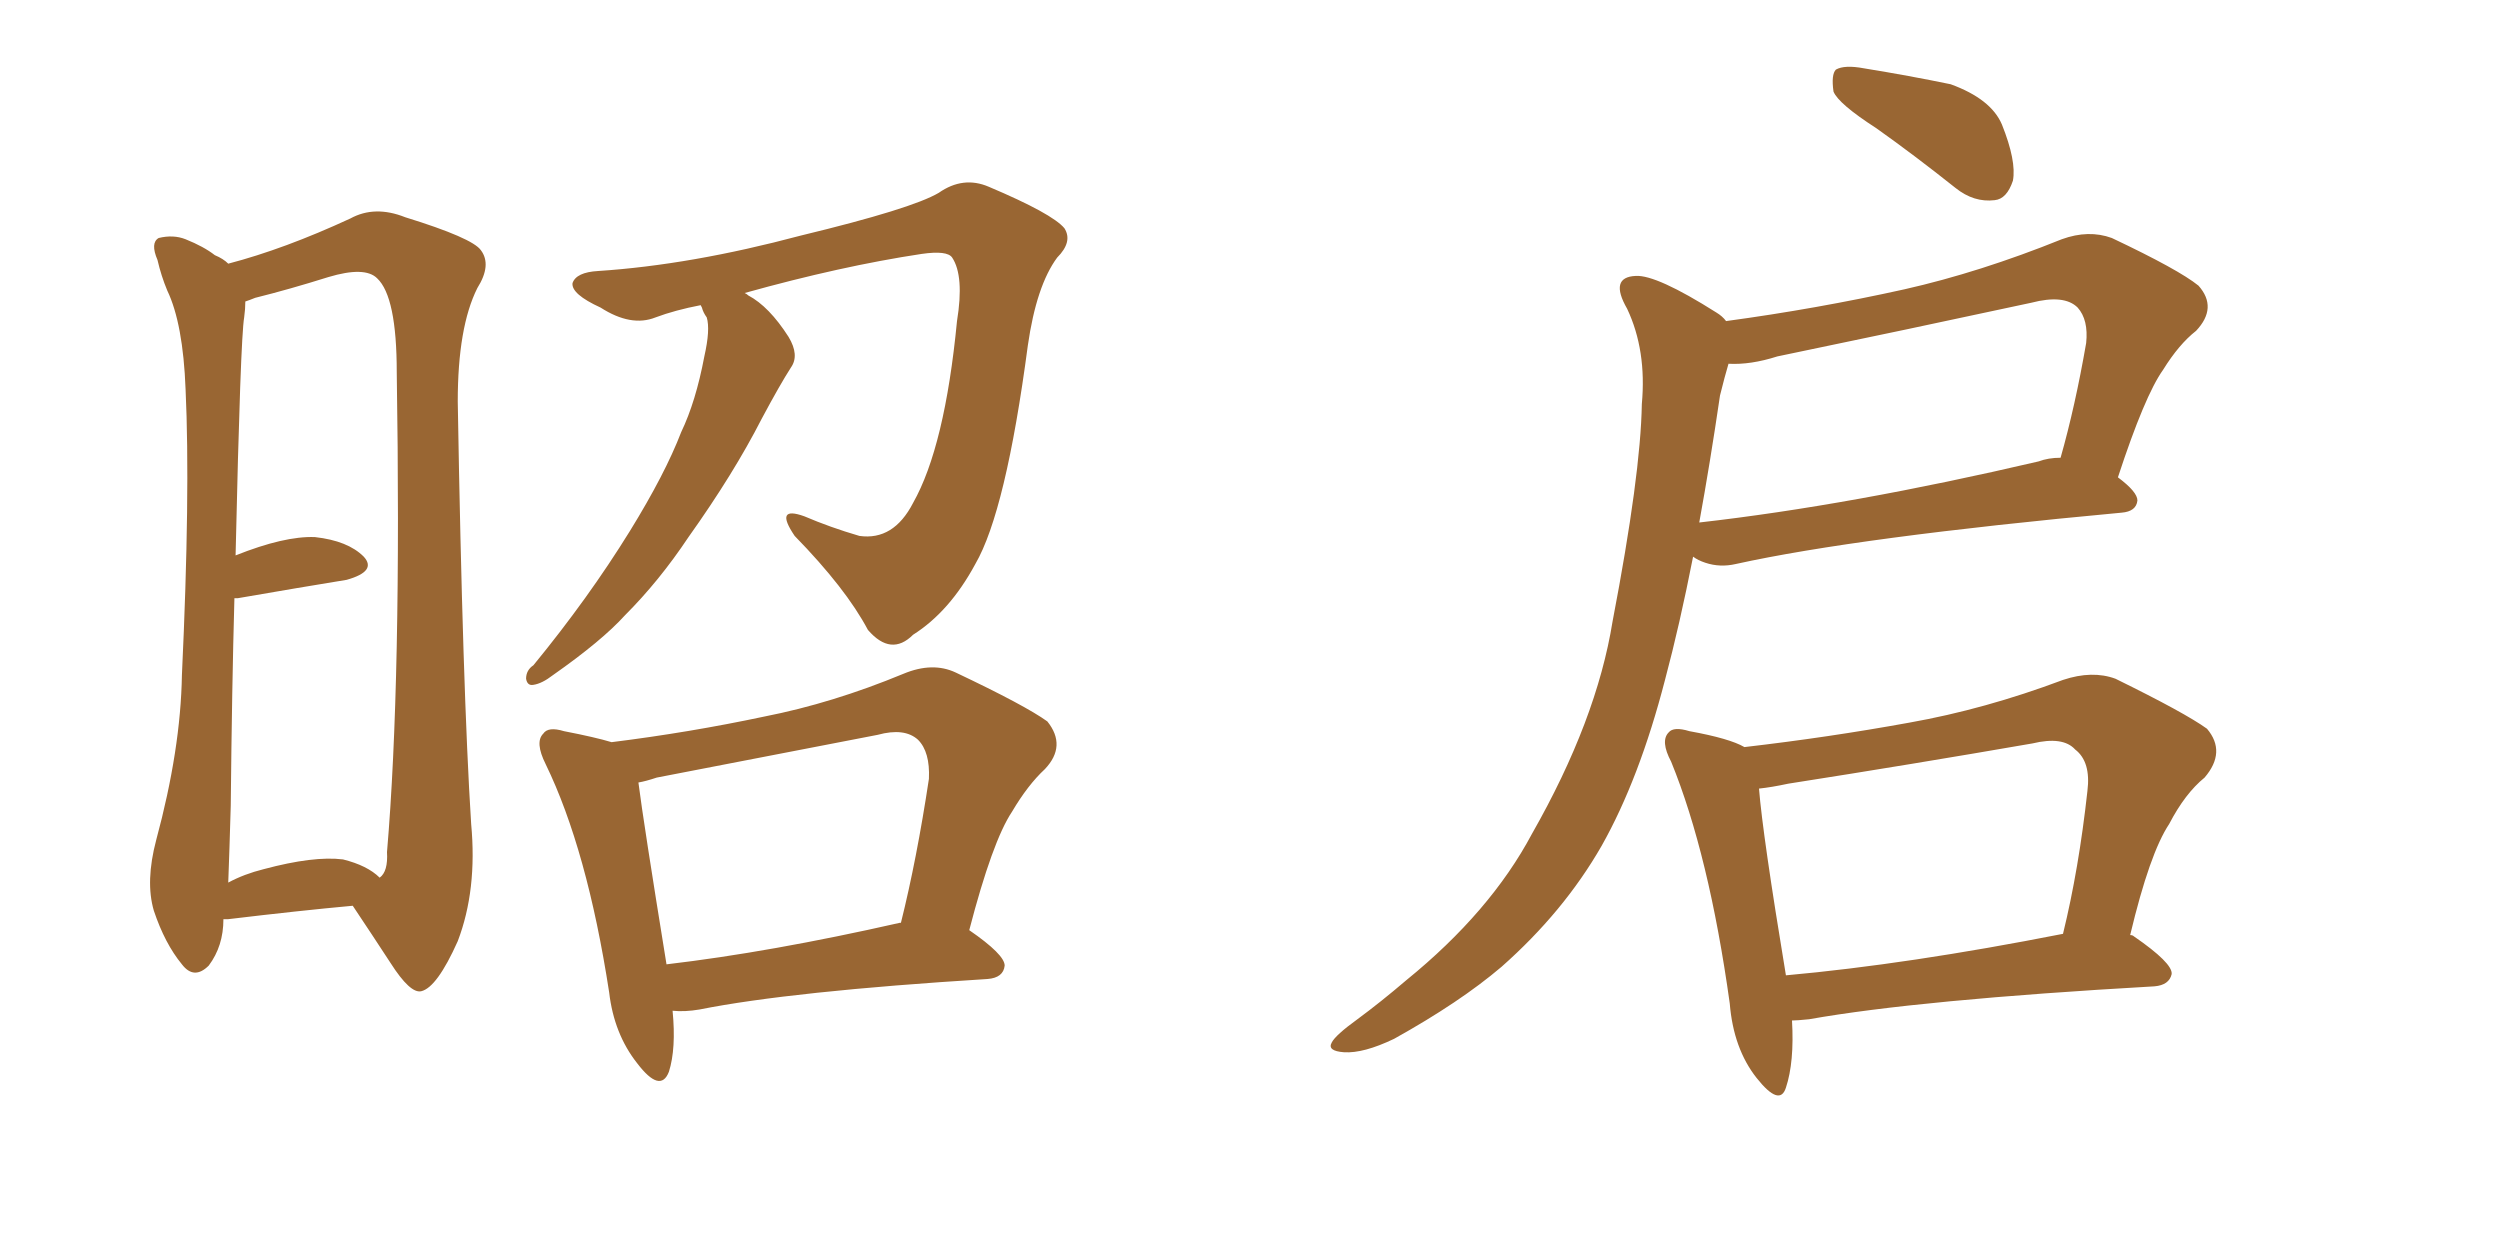 <svg xmlns="http://www.w3.org/2000/svg" xmlns:xlink="http://www.w3.org/1999/xlink" width="300" height="150"><path fill="#996633" padding="10" d="M26.81 110.30L26.81 110.30Q26.81 113.53 25.05 115.87L25.05 115.87Q23.29 117.63 21.83 115.72L21.83 115.72Q19.78 113.23 18.46 109.28L18.46 109.28Q17.43 105.76 18.75 100.78L18.75 100.78Q21.68 89.94 21.83 81.01L21.83 81.01Q22.85 59.18 22.27 46.73L22.27 46.73Q21.97 38.82 20.07 34.86L20.07 34.86Q19.34 33.11 18.90 31.20L18.90 31.20Q18.02 29.15 19.04 28.56L19.04 28.56Q20.80 28.13 22.27 28.71L22.27 28.71Q24.46 29.59 25.78 30.62L25.78 30.62Q26.81 31.05 27.39 31.64L27.39 31.64Q34.13 29.88 42.04 26.22L42.04 26.22Q44.97 24.61 48.63 26.07L48.63 26.07Q56.69 28.56 57.71 30.03L57.71 30.03Q59.03 31.79 57.28 34.57L57.28 34.57Q54.93 39.26 54.93 48.19L54.93 48.19Q55.52 82.91 56.54 98.88L56.54 98.88Q57.28 106.79 54.93 112.94L54.93 112.94Q52.44 118.51 50.54 118.95L50.54 118.95Q49.22 119.24 46.88 115.58L46.88 115.58Q44.68 112.21 42.33 108.69L42.33 108.69Q35.89 109.28 27.39 110.30L27.39 110.30Q26.95 110.30 26.81 110.30ZM41.16 103.13L41.16 103.13Q44.09 103.86 45.56 105.32L45.56 105.32Q46.58 104.59 46.44 102.25L46.44 102.25Q48.19 81.74 47.61 44.68L47.61 44.68Q47.61 35.60 45.26 33.40L45.26 33.40Q43.80 31.93 39.40 33.25L39.40 33.25Q34.72 34.72 30.62 35.74L30.62 35.74Q29.88 36.04 29.44 36.18L29.44 36.18Q29.44 37.06 29.30 38.09L29.30 38.09Q28.86 40.58 28.27 66.65L28.27 66.65Q34.13 64.31 37.79 64.45L37.79 64.45Q41.75 64.89 43.65 66.80L43.65 66.80Q45.26 68.55 41.60 69.58L41.60 69.58Q36.18 70.46 28.56 71.78L28.56 71.78Q28.27 71.78 28.13 71.78L28.13 71.78Q27.83 82.47 27.69 96.68L27.69 96.68Q27.54 101.95 27.39 105.91L27.39 105.91Q29.30 104.88 31.64 104.30L31.64 104.30Q37.65 102.69 41.16 103.13ZM84.08 36.62L84.08 36.62Q81.01 37.21 78.66 38.09L78.66 38.09Q75.73 39.26 72.07 36.91L72.07 36.91Q68.55 35.30 68.70 33.98L68.70 33.98Q69.14 32.67 71.78 32.52L71.78 32.52Q82.91 31.79 96.09 28.27L96.09 28.27Q109.42 25.05 112.65 23.14L112.65 23.14Q115.58 21.09 118.65 22.41L118.65 22.41Q126.27 25.63 127.73 27.39L127.73 27.39Q128.76 29.00 126.86 30.91L126.86 30.91Q124.37 34.28 123.34 41.46L123.34 41.46Q120.70 61.38 117.04 67.68L117.04 67.68Q113.96 73.39 109.57 76.17L109.57 76.17Q106.93 78.81 104.15 75.59L104.15 75.59Q101.51 70.61 95.36 64.31L95.36 64.31Q92.87 60.64 96.53 61.96L96.53 61.96Q99.61 63.28 103.13 64.31L103.13 64.31Q107.23 64.89 109.57 60.35L109.57 60.35Q113.38 53.61 114.84 38.53L114.84 38.53Q115.72 33.11 114.26 30.91L114.26 30.91Q113.67 30.03 110.60 30.47L110.60 30.47Q100.93 31.93 89.36 35.16L89.36 35.16Q89.65 35.30 89.79 35.45L89.79 35.45Q92.29 36.77 94.63 40.43L94.63 40.43Q95.95 42.63 94.92 44.09L94.92 44.09Q93.60 46.14 91.41 50.24L91.41 50.24Q88.04 56.84 82.62 64.45L82.62 64.45Q79.10 69.73 75 73.83L75 73.83Q72.22 76.90 66.36 81.01L66.36 81.01Q65.04 82.03 64.01 82.18L64.01 82.18Q63.28 82.32 63.13 81.45L63.13 81.45Q63.13 80.42 64.01 79.83L64.01 79.83Q70.61 71.78 75.59 63.72L75.59 63.72Q79.83 56.84 81.74 51.86L81.74 51.86Q83.50 48.19 84.52 42.77L84.52 42.77Q85.25 39.55 84.81 38.09L84.81 38.09Q84.38 37.50 84.23 36.91L84.23 36.91Q84.08 36.62 84.08 36.62ZM80.71 121.29L80.71 121.29Q81.15 125.83 80.27 128.61L80.27 128.61Q79.25 131.25 76.46 127.59L76.46 127.59Q73.68 124.07 73.10 119.09L73.10 119.09Q70.46 101.95 65.48 91.70L65.48 91.70Q64.16 89.06 65.19 88.04L65.19 88.04Q65.77 87.16 67.68 87.74L67.68 87.74Q71.48 88.48 73.39 89.06L73.39 89.06Q82.76 87.89 91.70 85.99L91.70 85.99Q99.90 84.38 108.40 80.86L108.40 80.86Q111.91 79.39 114.70 80.71L114.70 80.71Q123.05 84.67 125.68 86.57L125.68 86.57Q128.03 89.50 125.39 92.29L125.39 92.29Q123.34 94.19 121.44 97.41L121.44 97.41Q119.09 100.93 116.31 111.62L116.31 111.62Q120.56 114.55 120.56 115.87L120.56 115.87Q120.41 117.33 118.51 117.48L118.51 117.48Q94.92 118.95 83.94 121.14L83.94 121.14Q82.18 121.44 80.71 121.29ZM107.96 110.74L107.96 110.74L107.96 110.74Q107.96 110.74 108.11 110.74L108.11 110.74Q110.01 103.13 111.47 93.46L111.47 93.46Q111.62 90.23 110.16 88.77L110.16 88.77Q108.54 87.30 105.32 88.18L105.32 88.18Q92.43 90.67 78.81 93.31L78.81 93.31Q77.49 93.75 76.61 93.90L76.61 93.90Q77.20 98.58 79.98 115.72L79.98 115.72Q92.43 114.26 107.96 110.74ZM225.15 15.38L225.15 15.38Q220.61 12.45 220.02 10.99L220.02 10.99Q219.73 8.94 220.31 8.35L220.31 8.35Q221.34 7.76 223.68 8.20L223.68 8.20Q229.10 9.08 234.08 10.11L234.08 10.11Q238.92 11.87 240.23 14.94L240.23 14.94Q241.99 19.34 241.55 21.68L241.55 21.68Q240.82 23.88 239.36 24.02L239.36 24.02Q236.87 24.32 234.67 22.56L234.67 22.56Q229.69 18.60 225.15 15.38ZM207.13 38.53L207.13 38.53Q217.97 37.06 228.52 34.72L228.52 34.72Q237.60 32.67 247.41 28.71L247.41 28.71Q250.63 27.54 253.42 28.56L253.42 28.56Q261.47 32.37 263.82 34.28L263.82 34.28Q266.16 36.91 263.53 39.70L263.53 39.70Q261.47 41.31 259.57 44.38L259.57 44.38Q257.37 47.46 254.15 57.28L254.15 57.28Q256.49 59.03 256.49 60.06L256.49 60.06Q256.35 61.38 254.59 61.52L254.59 61.52Q222.95 64.45 208.30 67.68L208.30 67.68Q206.40 68.12 204.64 67.53L204.64 67.53Q203.76 67.24 203.17 66.80L203.17 66.80Q201.56 75 199.80 81.59L199.80 81.59Q196.73 93.46 192.19 101.51L192.19 101.51Q187.65 109.42 180.18 116.02L180.18 116.02Q175.20 120.26 167.29 124.66L167.29 124.66Q163.62 126.42 161.28 126.27L161.28 126.27Q159.23 126.12 159.81 125.10L159.81 125.10Q160.25 124.22 162.89 122.31L162.89 122.31Q165.67 120.26 168.75 117.63L168.75 117.63Q178.86 109.42 183.84 100.05L183.84 100.05Q191.60 86.43 193.51 74.56L193.51 74.56Q196.88 56.98 197.02 48.49L197.02 48.49Q197.61 42.04 195.26 37.06L195.26 37.06Q193.07 33.25 196.29 33.11L196.29 33.11Q198.78 32.96 205.96 37.50L205.96 37.50Q206.69 37.94 207.13 38.53ZM206.40 47.46L206.40 47.46Q205.22 55.52 203.91 62.70L203.91 62.70Q222.07 60.64 244.63 55.37L244.63 55.37Q245.80 54.93 247.27 54.93L247.27 54.93Q249.02 48.78 250.34 41.16L250.34 41.16Q250.63 38.38 249.32 36.91L249.32 36.91Q247.71 35.30 243.75 36.33L243.75 36.33Q228.81 39.55 213.28 42.77L213.28 42.77Q210.06 43.80 207.42 43.65L207.42 43.65Q206.98 45.12 206.40 47.46ZM215.04 122.46L215.04 122.46Q215.33 127.44 214.31 130.52L214.31 130.52Q213.57 132.86 210.79 129.35L210.79 129.35Q208.01 125.83 207.57 120.41L207.57 120.41Q205.08 102.54 200.54 91.41L200.54 91.41Q199.22 88.92 200.24 87.89L200.24 87.89Q200.83 87.16 202.73 87.74L202.73 87.74Q207.57 88.62 209.33 89.65L209.33 89.65Q219.43 88.48 229.10 86.72L229.10 86.72Q238.18 85.11 247.56 81.59L247.56 81.59Q251.07 80.42 253.86 81.45L253.86 81.45Q262.21 85.55 264.84 87.45L264.84 87.45Q267.19 90.23 264.55 93.31L264.55 93.31Q262.21 95.21 260.30 98.88L260.30 98.88Q257.96 102.39 255.62 112.21L255.62 112.21Q255.91 112.21 256.05 112.35L256.05 112.35Q260.74 115.58 260.60 116.89L260.60 116.89Q260.30 118.21 258.54 118.36L258.54 118.36Q230.27 119.97 217.09 122.31L217.09 122.31Q215.63 122.46 215.04 122.46ZM214.31 117.04L214.31 117.04L214.31 117.04Q228.96 115.72 247.56 112.06L247.56 112.06Q249.46 104.30 250.49 94.92L250.49 94.92Q250.93 91.41 249.02 89.94L249.02 89.94Q247.56 88.33 243.90 89.21L243.90 89.21Q229.54 91.70 214.60 94.04L214.60 94.04Q212.55 94.48 211.08 94.63L211.08 94.63Q211.52 100.20 214.31 117.04Z"/></svg>